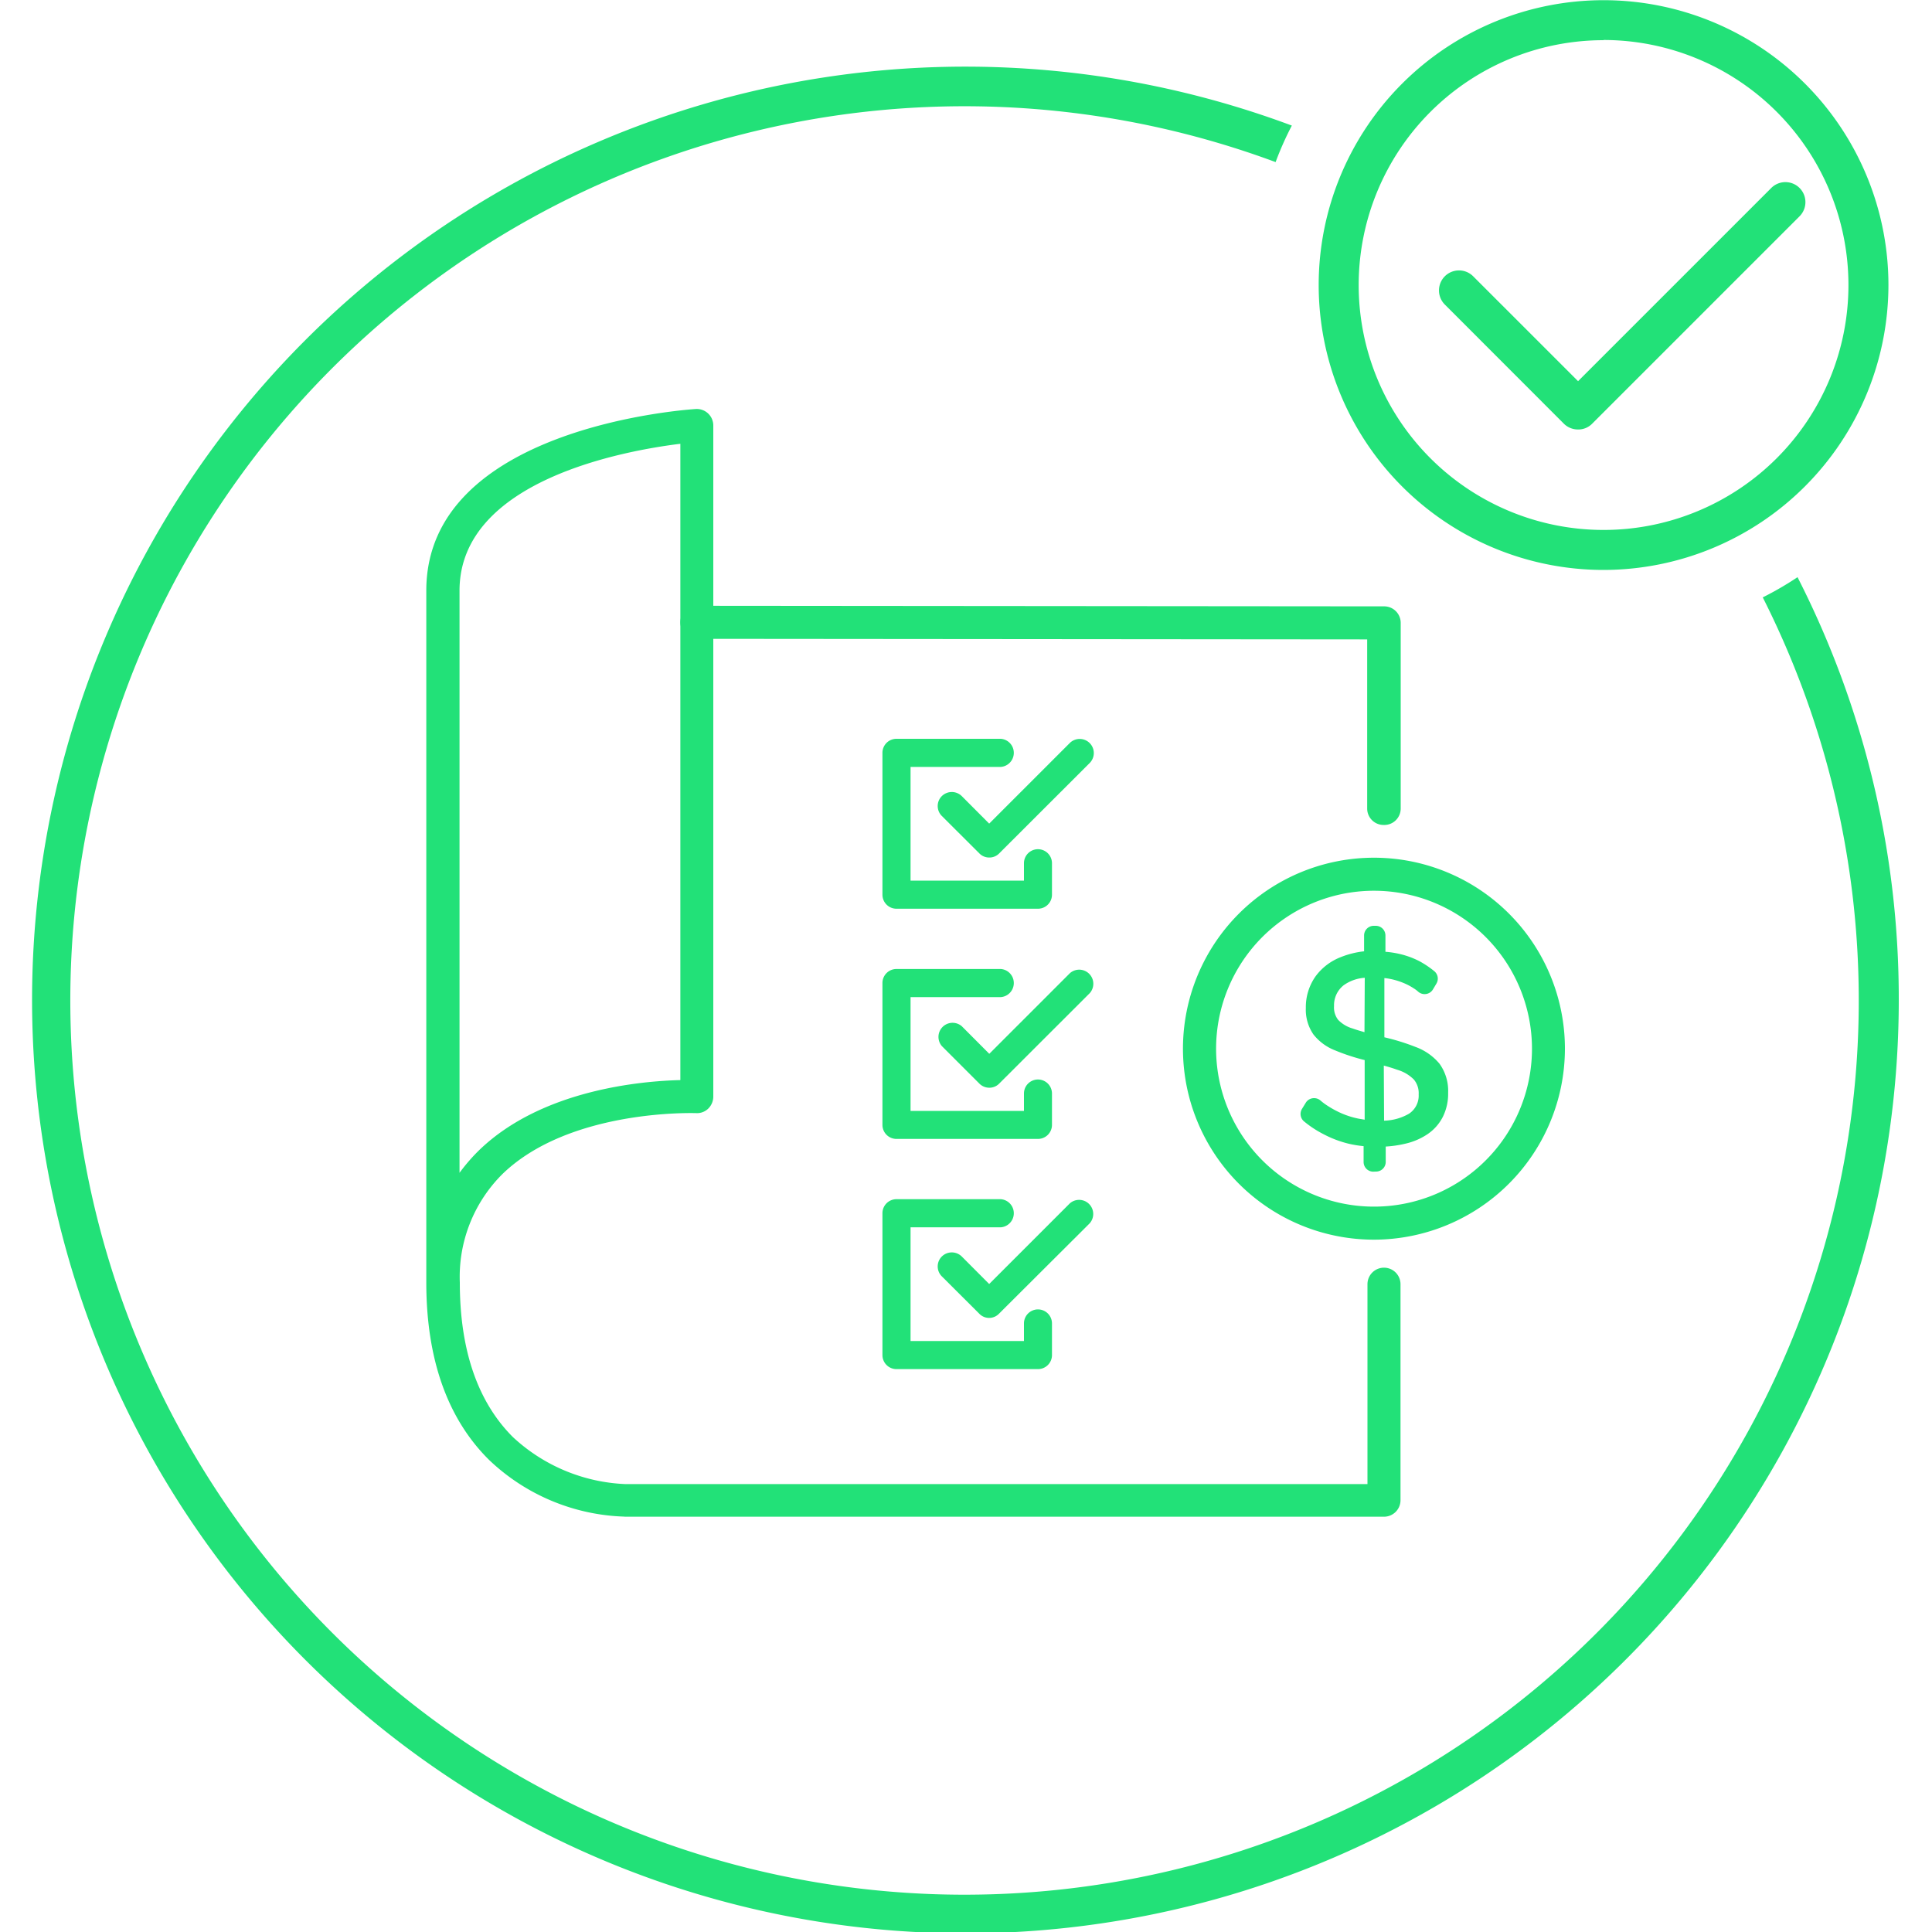 <svg id="Capa_1" data-name="Capa 1" xmlns="http://www.w3.org/2000/svg" viewBox="0 0 200 200"><defs><style>.cls-1{fill:#22e178;}</style></defs><path class="cls-1" d="M196.56,103.44A96.62,96.62,0,1,1,133.73,13a32.88,32.88,0,0,0-1.68,3.78,92.57,92.57,0,1,0,50.43,45.06,33.75,33.75,0,0,0,3.6-2.09A96,96,0,0,1,196.56,103.44Z"/><path class="cls-1" d="M143.24,85.4a1.7,1.7,0,0,1-1.71-1.71V66.19l-69.39-.06a1.71,1.71,0,0,1,0-3.42h0l71.1.06A1.71,1.71,0,0,1,145,64.48V83.69A1.7,1.7,0,0,1,143.24,85.4Z"/><path class="cls-1" d="M64.64,157a21.25,21.25,0,0,1-14-5.86c-4.32-4.27-6.51-10.45-6.51-18.39V61.14c0-16.86,26.76-18.72,27.9-18.8a1.71,1.71,0,0,1,1.81,1.71v69.47a1.75,1.75,0,0,1-.52,1.24,1.66,1.66,0,0,1-1.26.47c-.14,0-13-.46-20,6.26a15,15,0,0,0-4.46,11.27c0,7,1.85,12.36,5.49,16a18.19,18.19,0,0,0,11.6,4.87h76.87V132.94a1.71,1.71,0,1,1,3.42,0V155.3a1.71,1.71,0,0,1-1.71,1.71H64.64ZM70.43,45.94c-5.71.7-22.86,3.76-22.86,15.2v60.27a19,19,0,0,1,2.1-2.41c6.46-6.18,16.65-7.09,20.76-7.19Z"/><path class="cls-1" d="M142.16,121.29a1,1,0,0,1-1-1v-1.64a11.87,11.87,0,0,1-1.49-.24,11.21,11.21,0,0,1-2.66-1,11,11,0,0,1-2-1.31,1,1,0,0,1-.22-1.32l.38-.62a1,1,0,0,1,.87-.48,1,1,0,0,1,.65.24,6.18,6.18,0,0,0,.74.55,9.93,9.93,0,0,0,1.49.8,8.61,8.61,0,0,0,1.76.54l.59.1v-6.17a21.45,21.45,0,0,1-3.05-1,5.29,5.29,0,0,1-2.25-1.65,4.5,4.5,0,0,1-.79-2.74,5.52,5.52,0,0,1,1-3.27,5.85,5.85,0,0,1,2.62-2,9.06,9.06,0,0,1,2.41-.6V96.84a1,1,0,0,1,1-1h.21a1,1,0,0,1,1,1v1.69a9.36,9.36,0,0,1,1.45.22,8.75,8.75,0,0,1,2.12.78,9.91,9.91,0,0,1,1.48,1,1,1,0,0,1,.21,1.32l-.34.57a1,1,0,0,1-.87.49,1,1,0,0,1-.67-.26,3,3,0,0,0-.44-.33,6.09,6.09,0,0,0-1.11-.58,7.15,7.15,0,0,0-1.33-.4,6,6,0,0,0-.61-.09v6.13a22.93,22.93,0,0,1,3.23,1,5.8,5.8,0,0,1,2.48,1.74,4.8,4.8,0,0,1,.89,3,5.36,5.36,0,0,1-.55,2.5,4.78,4.78,0,0,1-1.57,1.78,6.83,6.83,0,0,1-2.34,1,11.54,11.54,0,0,1-2,.29v1.59a1,1,0,0,1-1,1Zm1.12-5.28a5.37,5.37,0,0,0,2.58-.72,2.24,2.24,0,0,0,1-2,2.2,2.2,0,0,0-.5-1.54,4,4,0,0,0-1.69-1c-.42-.15-.89-.3-1.42-.44Zm-2-14.79a4.21,4.21,0,0,0-2.18.77,2.63,2.63,0,0,0-1,2.17,2.06,2.06,0,0,0,.43,1.42,3.39,3.39,0,0,0,1.5.89c.36.13.77.25,1.22.38Z"/><path class="cls-1" d="M142.25,128.33A19.77,19.77,0,1,1,162,108.56,19.79,19.79,0,0,1,142.25,128.33Zm0-36.12a16.35,16.35,0,1,0,16.34,16.35A16.36,16.36,0,0,0,142.25,92.21Z"/><path class="cls-1" d="M107.48,94.07H92.8a1.45,1.45,0,0,1-1.45-1.45V77.94a1.45,1.45,0,0,1,1.45-1.46h10.81a1.46,1.46,0,0,1,0,2.91H94.26V91.16H106v-1.8a1.45,1.45,0,0,1,2.9,0v3.26A1.45,1.45,0,0,1,107.48,94.07Z"/><path class="cls-1" d="M102.38,88.77a1.41,1.41,0,0,1-1-.43l-3.88-3.87a1.45,1.45,0,0,1,0-2.06,1.47,1.47,0,0,1,2.06,0l2.84,2.85,8.35-8.35A1.46,1.46,0,0,1,112.79,79l-9.38,9.37A1.41,1.41,0,0,1,102.38,88.77Z"/><path class="cls-1" d="M107.48,117.9H92.8a1.45,1.45,0,0,1-1.45-1.46V101.77a1.45,1.45,0,0,1,1.45-1.46h10.81a1.46,1.46,0,0,1,0,2.91H94.26V115H106v-1.8a1.45,1.45,0,0,1,2.9,0v3.25A1.45,1.45,0,0,1,107.48,117.9Z"/><path class="cls-1" d="M102.38,112.6h0a1.45,1.45,0,0,1-1-.43l-3.87-3.87a1.46,1.46,0,0,1,2.06-2.06l2.84,2.85,8.35-8.35a1.46,1.46,0,0,1,2.06,2.06l-9.38,9.37A1.42,1.42,0,0,1,102.38,112.6Z"/><path class="cls-1" d="M107.48,141.73H92.8a1.45,1.45,0,0,1-1.45-1.46V125.6a1.45,1.45,0,0,1,1.45-1.46h10.81a1.46,1.46,0,0,1,0,2.91H94.26v11.77H106V137a1.45,1.45,0,1,1,2.9,0v3.25A1.45,1.45,0,0,1,107.48,141.73Z"/><path class="cls-1" d="M102.38,136.43a1.41,1.41,0,0,1-1-.43l-3.88-3.87a1.45,1.45,0,0,1,0-2.06,1.47,1.47,0,0,1,2.06,0l2.84,2.85,8.35-8.35a1.46,1.46,0,0,1,2.06,2.06L103.41,136A1.41,1.41,0,0,1,102.38,136.43Z"/><path class="cls-1" d="M166,59a29.49,29.49,0,1,1,29.49-29.49A29.52,29.52,0,0,1,166,59Zm0-54.84a25.35,25.35,0,1,0,25.35,25.35A25.37,25.37,0,0,0,166,4.14Z"/><path class="cls-1" d="M163.36,44.46a2.07,2.07,0,0,1-1.47-.6L149.57,31.53a2.07,2.07,0,0,1,2.93-2.93l10.86,10.86,20-20a2.07,2.07,0,0,1,2.93,2.93L164.82,43.86A2,2,0,0,1,163.36,44.46Z"/></svg>